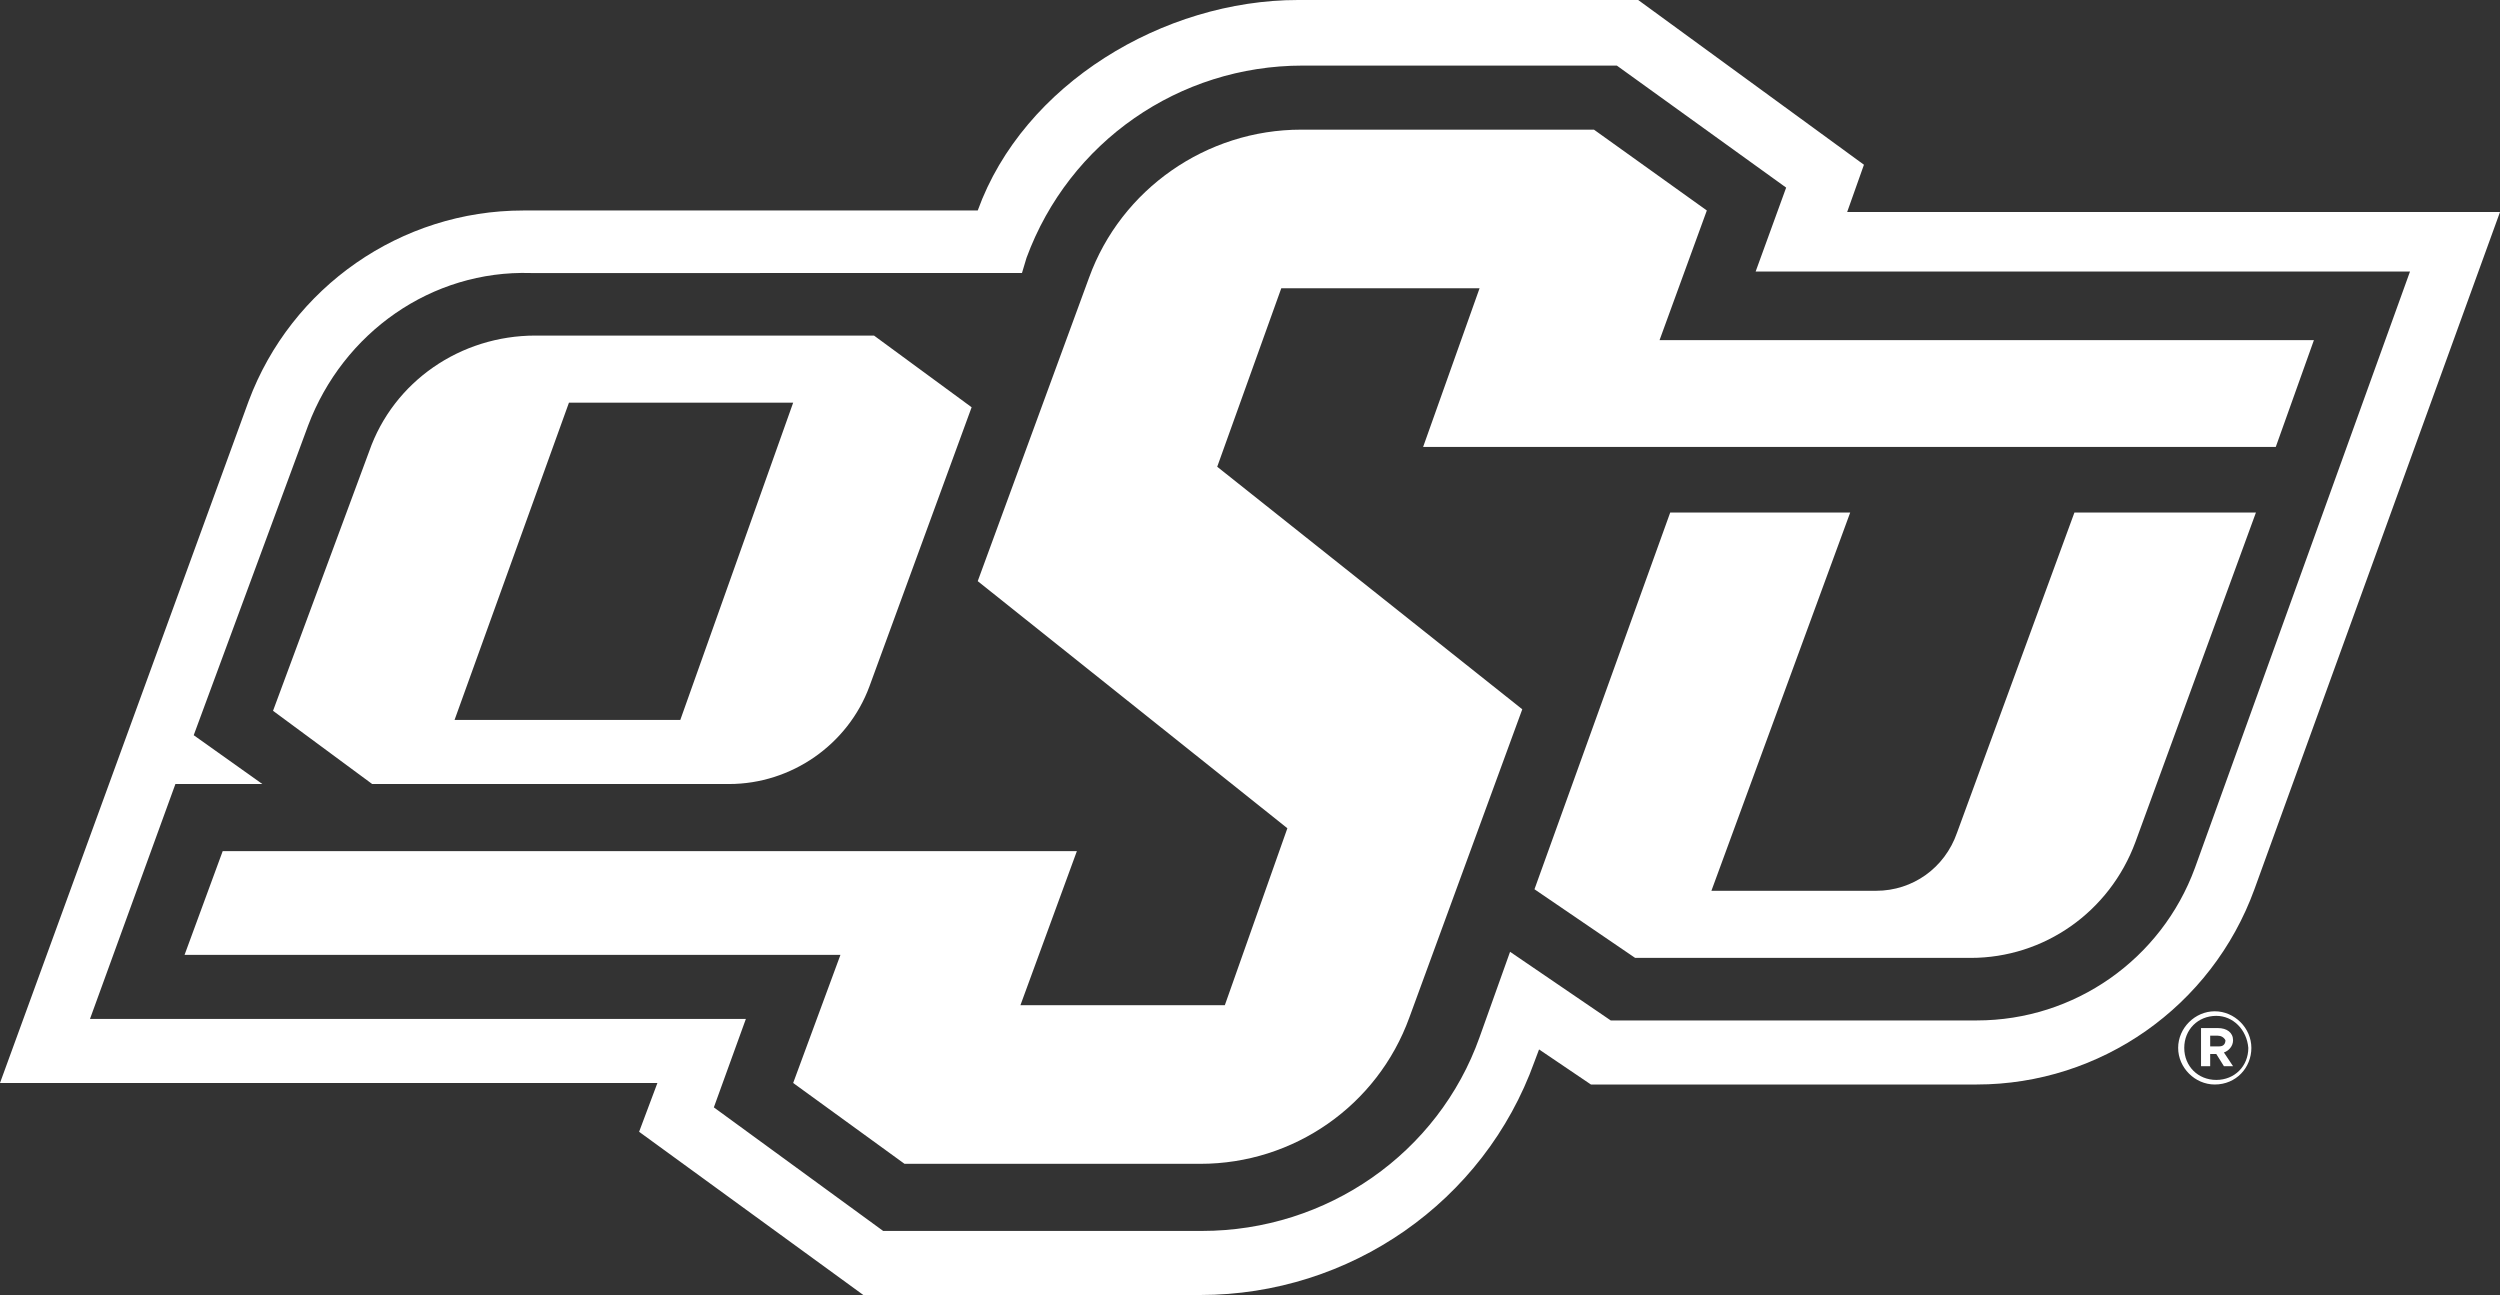 <svg xmlns="http://www.w3.org/2000/svg" id="Layer_2" data-name="Layer 2" viewBox="0 0 163.9 84.9"><rect x="0" y="0" width="163.9" height="84.9" fill="#333333" stroke="none"/><defs><style>.cls-1{fill:#fff}</style></defs><g id="Layer_1-2" data-name="Layer 1"><path d="m121.1 13.9 1.1-3.1L107.4 0H85.1c-8.8 0-18 5.5-21 13.8H34.3c-8 0-15.2 5-18 12.5L0 71h43.1l-1.2 3.2 14.7 10.7h22.1c9.8 0 18.6-6.1 21.9-15.3l.3-.8 3.4 2.3h25.3c8.1 0 15.4-5.1 18.2-12.8l16.1-44.4h-42.8Zm22.8 43c-2.2 6-7.9 10-14.3 10h-24L99 62.4 97 68c-2.7 7.6-10 12.7-18.2 12.7H57.9l-11.1-8.1 2.1-5.8h-43l5.6-15.4h5.7l-4.5-3.2 7.5-20.3c2.3-6.1 8.1-10.2 14.6-10H67l.3-1c2.8-7.6 10-12.6 18.1-12.6H106l11.1 8-2 5.5H158l-14.1 39.1Z" class="cls-1"/><path d="m108.8 22.3 3.1-8.5-7.4-5.3H85.3c-6.2 0-11.8 3.9-13.9 9.7l-7.3 19.9 20.3 16.2-4.1 11.6H66.9l3.7-10.1h-56l-2.5 6.8h43L52 71l7.3 5.3h19.4c6.1 0 11.6-3.8 13.7-9.6l7.4-20.2-20-15.9L84 18.9h13l-3.7 10.4h55.9l2.5-7h-42.9Z" class="cls-1"/><path d="M47.8 51.4c4.1 0 7.8-2.6 9.2-6.4l6.7-18.3-6.4-4.7H35.1c-4.9 0-9.3 3-10.9 7.6l-6.3 17 6.5 4.8h23.4Zm-10.5-25H52l-7.4 20.8H29.8l7.5-20.8Zm91 28.2c-.8 2.3-2.9 3.8-5.3 3.8h-10.8l9.1-24.8h-11.8l-8.9 24.7 6.6 4.5h22c4.8 0 9.1-3 10.8-7.6l7.9-21.6H136l-7.7 21Zm16.9 16.5c-1.3 0-2.4-1.1-2.4-2.4s1.1-2.4 2.4-2.4 2.4 1.1 2.4 2.4c0 1.3-1 2.4-2.4 2.4Zm.1-4.5c-1.2 0-2.1.9-2.1 2.1s.9 2.1 2.1 2.1 2.1-.9 2.1-2.1c-.1-1.2-1-2.1-2.1-2.1Zm.5 2.4.6.9h-.6l-.5-.8h-.4v.8h-.6v-2.5h1.1c.6 0 1 .3 1 .8 0 .4-.3.7-.6.8Zm-.4-1.1h-.5v.7h.6c.3 0 .4-.2.4-.4-.1-.2-.3-.3-.5-.3Z" class="cls-1"/></g></svg>